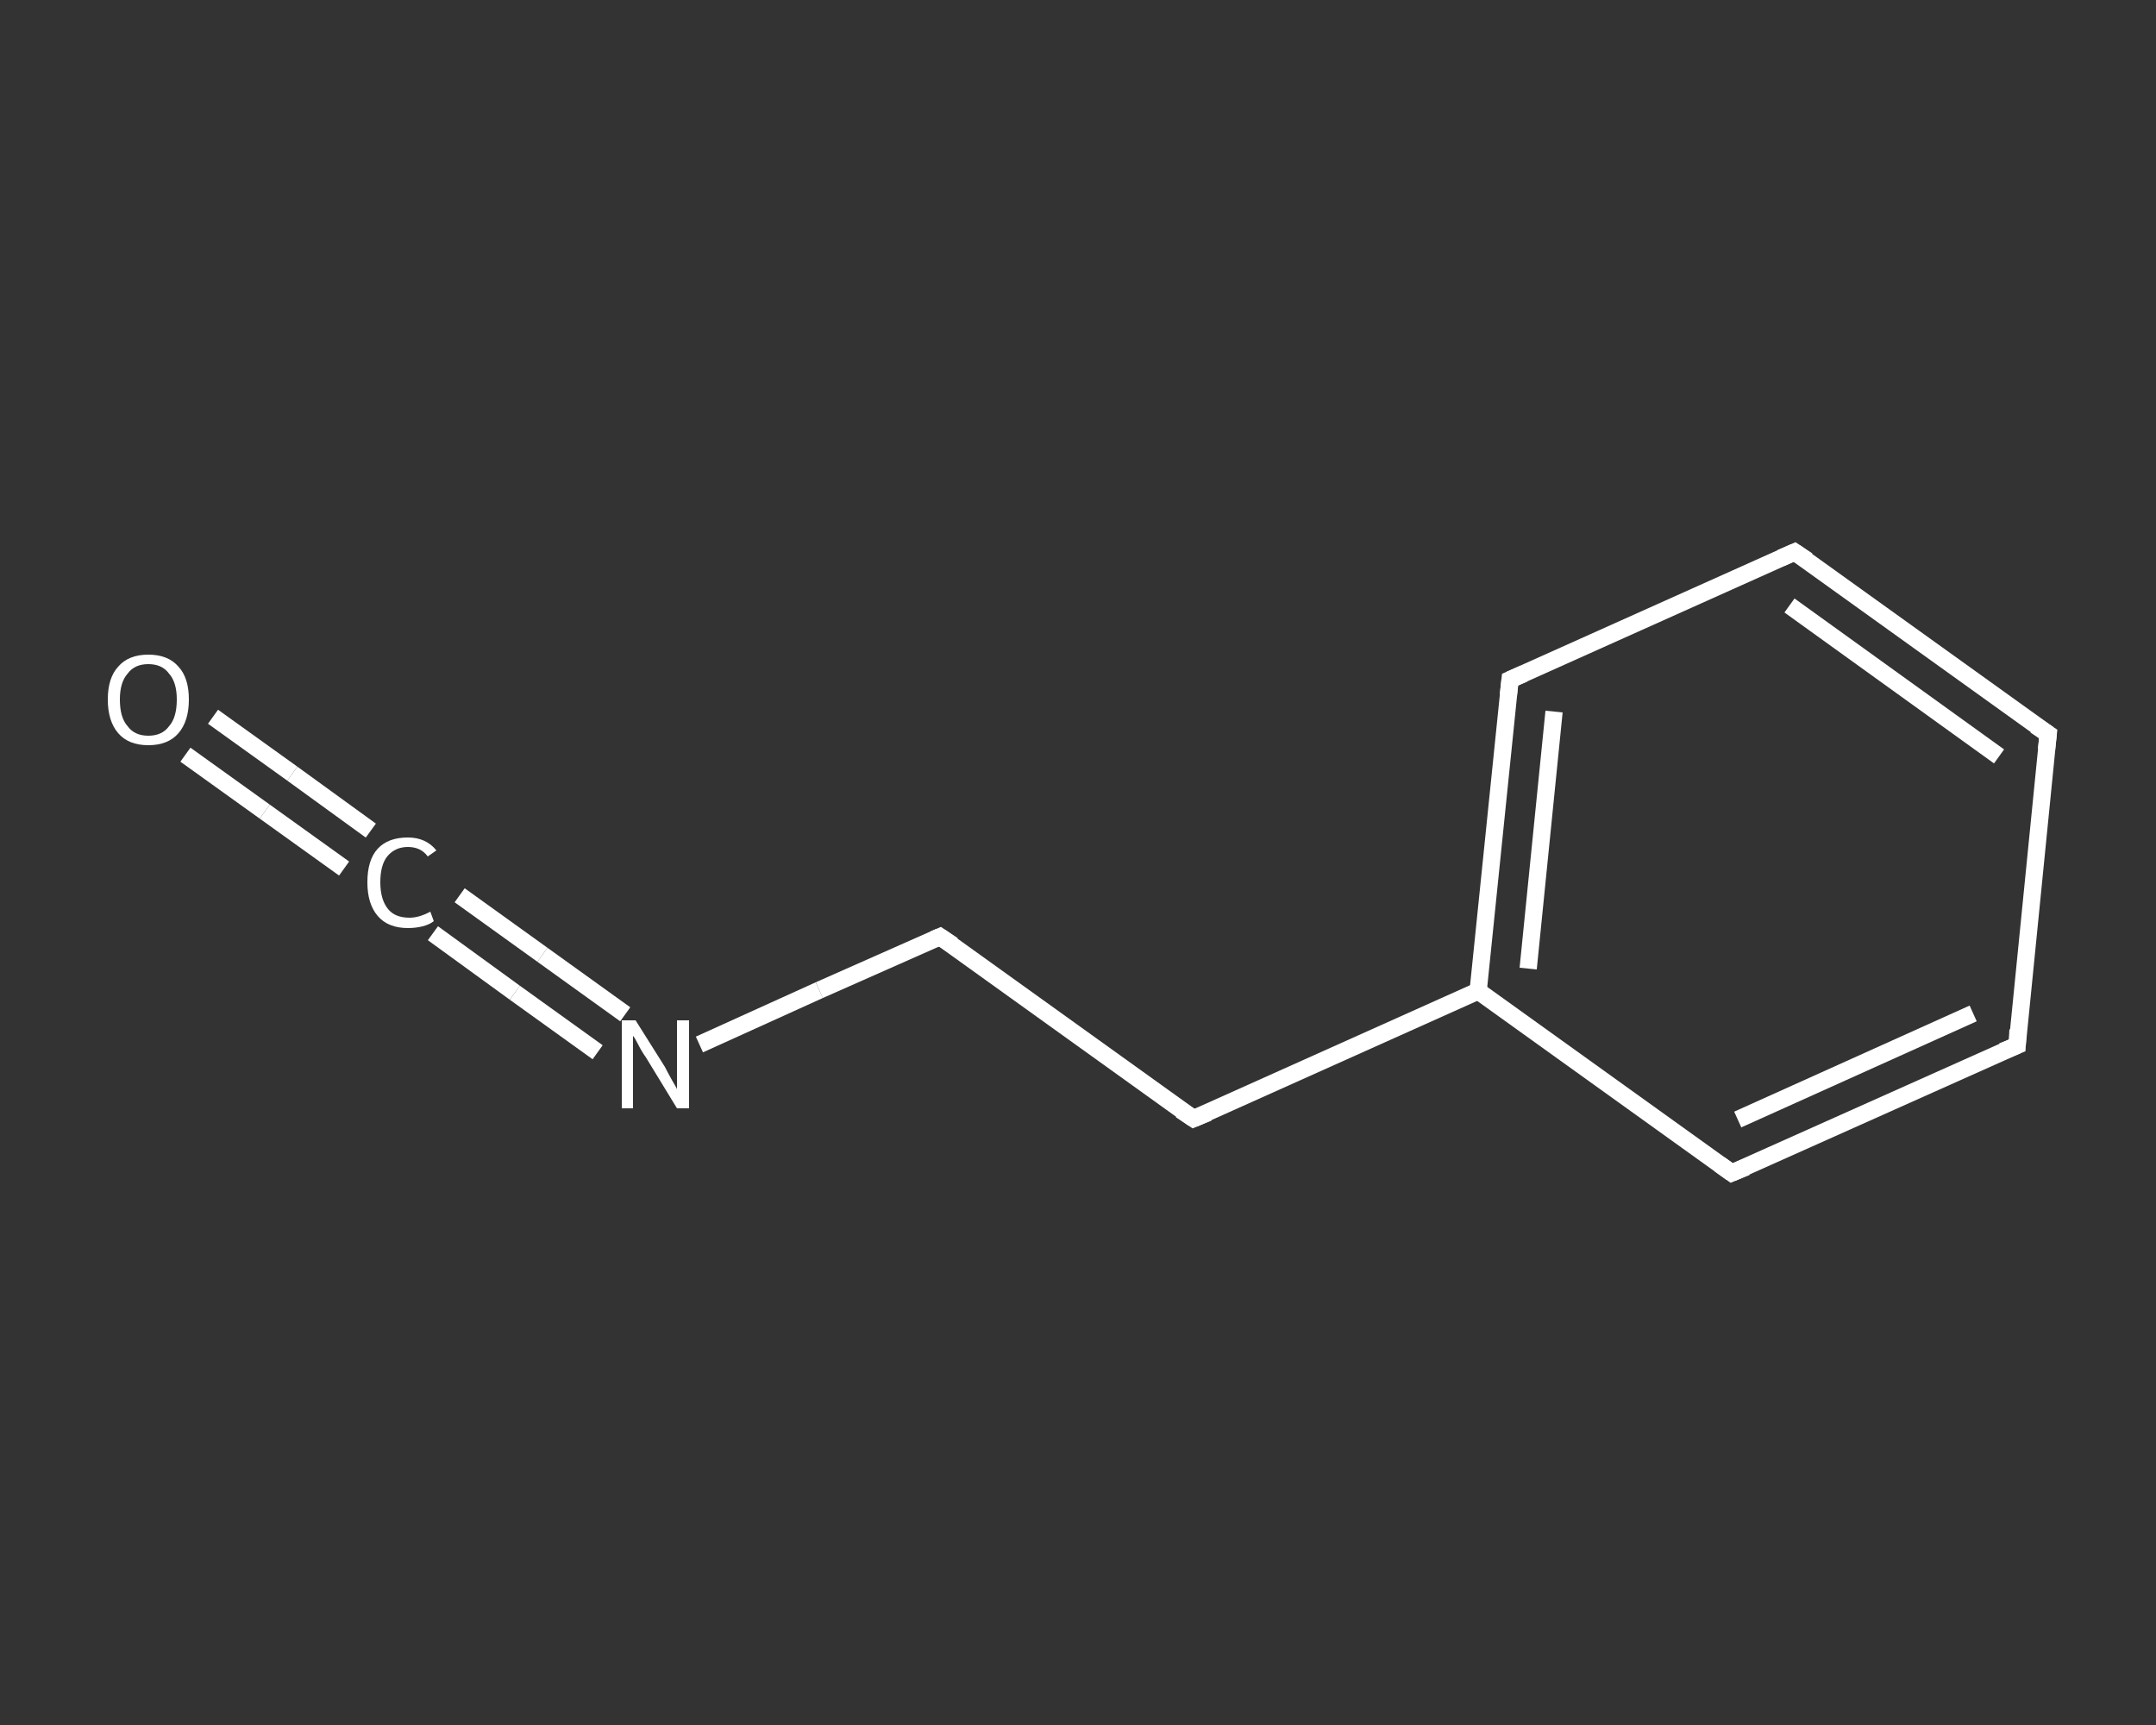 <?xml version='1.0' encoding='iso-8859-1'?>
<svg version='1.1' baseProfile='full'
              xmlns='http://www.w3.org/2000/svg'
                      xmlns:rdkit='http://www.rdkit.org/xml'
                      xmlns:xlink='http://www.w3.org/1999/xlink'
                  xml:space='preserve'
width='250px' height='200px' viewBox='0 0 250 200'>
<rect x="0" y="0" width="250" height="200" fill="#333333" stroke="none"/>
<!-- END OF HEADER -->
<rect style='opacity:1.0;fill:transparent;stroke:none' width='250.0' height='200.0' x='0.0' y='0.0'> </rect>
<path class='bond-0 atom-0 atom-1' d='M 24.7,83.1 L 33.9,89.7' style='fill:none;fill-rule:evenodd;stroke:#FFFFFF;stroke-width:2.0px;stroke-linecap:butt;stroke-linejoin:miter;stroke-opacity:1' />
<path class='bond-0 atom-0 atom-1' d='M 33.9,89.7 L 43.0,96.3' style='fill:none;fill-rule:evenodd;stroke:#FFFFFF;stroke-width:2.0px;stroke-linecap:butt;stroke-linejoin:miter;stroke-opacity:1' />
<path class='bond-0 atom-0 atom-1' d='M 21.5,87.5 L 30.7,94.1' style='fill:none;fill-rule:evenodd;stroke:#FFFFFF;stroke-width:2.0px;stroke-linecap:butt;stroke-linejoin:miter;stroke-opacity:1' />
<path class='bond-0 atom-0 atom-1' d='M 30.7,94.1 L 39.9,100.7' style='fill:none;fill-rule:evenodd;stroke:#FFFFFF;stroke-width:2.0px;stroke-linecap:butt;stroke-linejoin:miter;stroke-opacity:1' />
<path class='bond-1 atom-1 atom-2' d='M 53.3,103.8 L 62.9,110.7' style='fill:none;fill-rule:evenodd;stroke:#FFFFFF;stroke-width:2.0px;stroke-linecap:butt;stroke-linejoin:miter;stroke-opacity:1' />
<path class='bond-1 atom-1 atom-2' d='M 62.9,110.7 L 72.5,117.6' style='fill:none;fill-rule:evenodd;stroke:#FFFFFF;stroke-width:2.0px;stroke-linecap:butt;stroke-linejoin:miter;stroke-opacity:1' />
<path class='bond-1 atom-1 atom-2' d='M 50.2,108.2 L 59.7,115.1' style='fill:none;fill-rule:evenodd;stroke:#FFFFFF;stroke-width:2.0px;stroke-linecap:butt;stroke-linejoin:miter;stroke-opacity:1' />
<path class='bond-1 atom-1 atom-2' d='M 59.7,115.1 L 69.3,122.0' style='fill:none;fill-rule:evenodd;stroke:#FFFFFF;stroke-width:2.0px;stroke-linecap:butt;stroke-linejoin:miter;stroke-opacity:1' />
<path class='bond-2 atom-2 atom-3' d='M 81.1,121.1 L 95.0,114.8' style='fill:none;fill-rule:evenodd;stroke:#FFFFFF;stroke-width:2.0px;stroke-linecap:butt;stroke-linejoin:miter;stroke-opacity:1' />
<path class='bond-2 atom-2 atom-3' d='M 95.0,114.8 L 109.0,108.6' style='fill:none;fill-rule:evenodd;stroke:#FFFFFF;stroke-width:2.0px;stroke-linecap:butt;stroke-linejoin:miter;stroke-opacity:1' />
<path class='bond-3 atom-3 atom-4' d='M 109.0,108.6 L 138.4,129.7' style='fill:none;fill-rule:evenodd;stroke:#FFFFFF;stroke-width:2.0px;stroke-linecap:butt;stroke-linejoin:miter;stroke-opacity:1' />
<path class='bond-4 atom-4 atom-5' d='M 138.4,129.7 L 171.4,114.9' style='fill:none;fill-rule:evenodd;stroke:#FFFFFF;stroke-width:2.0px;stroke-linecap:butt;stroke-linejoin:miter;stroke-opacity:1' />
<path class='bond-5 atom-5 atom-6' d='M 171.4,114.9 L 175.1,78.8' style='fill:none;fill-rule:evenodd;stroke:#FFFFFF;stroke-width:2.0px;stroke-linecap:butt;stroke-linejoin:miter;stroke-opacity:1' />
<path class='bond-5 atom-5 atom-6' d='M 177.2,112.3 L 180.2,82.5' style='fill:none;fill-rule:evenodd;stroke:#FFFFFF;stroke-width:2.0px;stroke-linecap:butt;stroke-linejoin:miter;stroke-opacity:1' />
<path class='bond-6 atom-6 atom-7' d='M 175.1,78.8 L 208.1,64.0' style='fill:none;fill-rule:evenodd;stroke:#FFFFFF;stroke-width:2.0px;stroke-linecap:butt;stroke-linejoin:miter;stroke-opacity:1' />
<path class='bond-7 atom-7 atom-8' d='M 208.1,64.0 L 237.5,85.1' style='fill:none;fill-rule:evenodd;stroke:#FFFFFF;stroke-width:2.0px;stroke-linecap:butt;stroke-linejoin:miter;stroke-opacity:1' />
<path class='bond-7 atom-7 atom-8' d='M 207.5,70.2 L 231.8,87.7' style='fill:none;fill-rule:evenodd;stroke:#FFFFFF;stroke-width:2.0px;stroke-linecap:butt;stroke-linejoin:miter;stroke-opacity:1' />
<path class='bond-8 atom-8 atom-9' d='M 237.5,85.1 L 233.9,121.2' style='fill:none;fill-rule:evenodd;stroke:#FFFFFF;stroke-width:2.0px;stroke-linecap:butt;stroke-linejoin:miter;stroke-opacity:1' />
<path class='bond-9 atom-9 atom-10' d='M 233.9,121.2 L 200.8,136.0' style='fill:none;fill-rule:evenodd;stroke:#FFFFFF;stroke-width:2.0px;stroke-linecap:butt;stroke-linejoin:miter;stroke-opacity:1' />
<path class='bond-9 atom-9 atom-10' d='M 228.8,117.5 L 201.5,129.8' style='fill:none;fill-rule:evenodd;stroke:#FFFFFF;stroke-width:2.0px;stroke-linecap:butt;stroke-linejoin:miter;stroke-opacity:1' />
<path class='bond-10 atom-10 atom-5' d='M 200.8,136.0 L 171.4,114.9' style='fill:none;fill-rule:evenodd;stroke:#FFFFFF;stroke-width:2.0px;stroke-linecap:butt;stroke-linejoin:miter;stroke-opacity:1' />
<path d='M 108.3,108.9 L 109.0,108.6 L 110.5,109.6' style='fill:none;stroke:#FFFFFF;stroke-width:2.0px;stroke-linecap:butt;stroke-linejoin:miter;stroke-opacity:1;' />
<path d='M 136.9,128.7 L 138.4,129.7 L 140.1,129.0' style='fill:none;stroke:#FFFFFF;stroke-width:2.0px;stroke-linecap:butt;stroke-linejoin:miter;stroke-opacity:1;' />
<path d='M 174.9,80.6 L 175.1,78.8 L 176.7,78.1' style='fill:none;stroke:#FFFFFF;stroke-width:2.0px;stroke-linecap:butt;stroke-linejoin:miter;stroke-opacity:1;' />
<path d='M 206.5,64.7 L 208.1,64.0 L 209.6,65.0' style='fill:none;stroke:#FFFFFF;stroke-width:2.0px;stroke-linecap:butt;stroke-linejoin:miter;stroke-opacity:1;' />
<path d='M 236.0,84.1 L 237.5,85.1 L 237.3,86.9' style='fill:none;stroke:#FFFFFF;stroke-width:2.0px;stroke-linecap:butt;stroke-linejoin:miter;stroke-opacity:1;' />
<path d='M 234.0,119.4 L 233.9,121.2 L 232.2,121.9' style='fill:none;stroke:#FFFFFF;stroke-width:2.0px;stroke-linecap:butt;stroke-linejoin:miter;stroke-opacity:1;' />
<path d='M 202.5,135.3 L 200.8,136.0 L 199.4,135.0' style='fill:none;stroke:#FFFFFF;stroke-width:2.0px;stroke-linecap:butt;stroke-linejoin:miter;stroke-opacity:1;' />
<path class='atom-0' d='M 12.5 81.1
Q 12.5 78.6, 13.7 77.3
Q 14.9 75.9, 17.2 75.9
Q 19.5 75.9, 20.7 77.3
Q 21.9 78.6, 21.9 81.1
Q 21.9 83.6, 20.7 85.0
Q 19.5 86.4, 17.2 86.4
Q 14.9 86.4, 13.7 85.0
Q 12.5 83.6, 12.5 81.1
M 17.2 85.3
Q 18.8 85.3, 19.6 84.2
Q 20.5 83.2, 20.5 81.1
Q 20.5 79.1, 19.6 78.1
Q 18.8 77.0, 17.2 77.0
Q 15.6 77.0, 14.8 78.1
Q 13.9 79.1, 13.9 81.1
Q 13.9 83.2, 14.8 84.2
Q 15.6 85.3, 17.2 85.3
' fill='#FFFFFF'/>
<path class='atom-1' d='M 42.6 102.3
Q 42.6 99.7, 43.8 98.4
Q 45.0 97.1, 47.3 97.1
Q 49.4 97.1, 50.6 98.6
L 49.6 99.3
Q 48.8 98.2, 47.3 98.2
Q 45.8 98.2, 44.9 99.3
Q 44.1 100.3, 44.1 102.3
Q 44.1 104.3, 45.0 105.4
Q 45.8 106.4, 47.5 106.4
Q 48.6 106.4, 49.9 105.7
L 50.3 106.8
Q 49.8 107.2, 49.0 107.4
Q 48.2 107.6, 47.3 107.6
Q 45.0 107.6, 43.8 106.2
Q 42.6 104.8, 42.6 102.3
' fill='#FFFFFF'/>
<path class='atom-2' d='M 73.7 118.3
L 77.1 123.7
Q 77.4 124.3, 77.9 125.2
Q 78.5 126.2, 78.5 126.3
L 78.5 118.3
L 79.9 118.3
L 79.9 128.5
L 78.5 128.5
L 74.9 122.6
Q 74.4 121.9, 74.0 121.1
Q 73.6 120.3, 73.4 120.1
L 73.4 128.5
L 72.1 128.5
L 72.1 118.3
L 73.7 118.3
' fill='#FFFFFF'/>
</svg>
